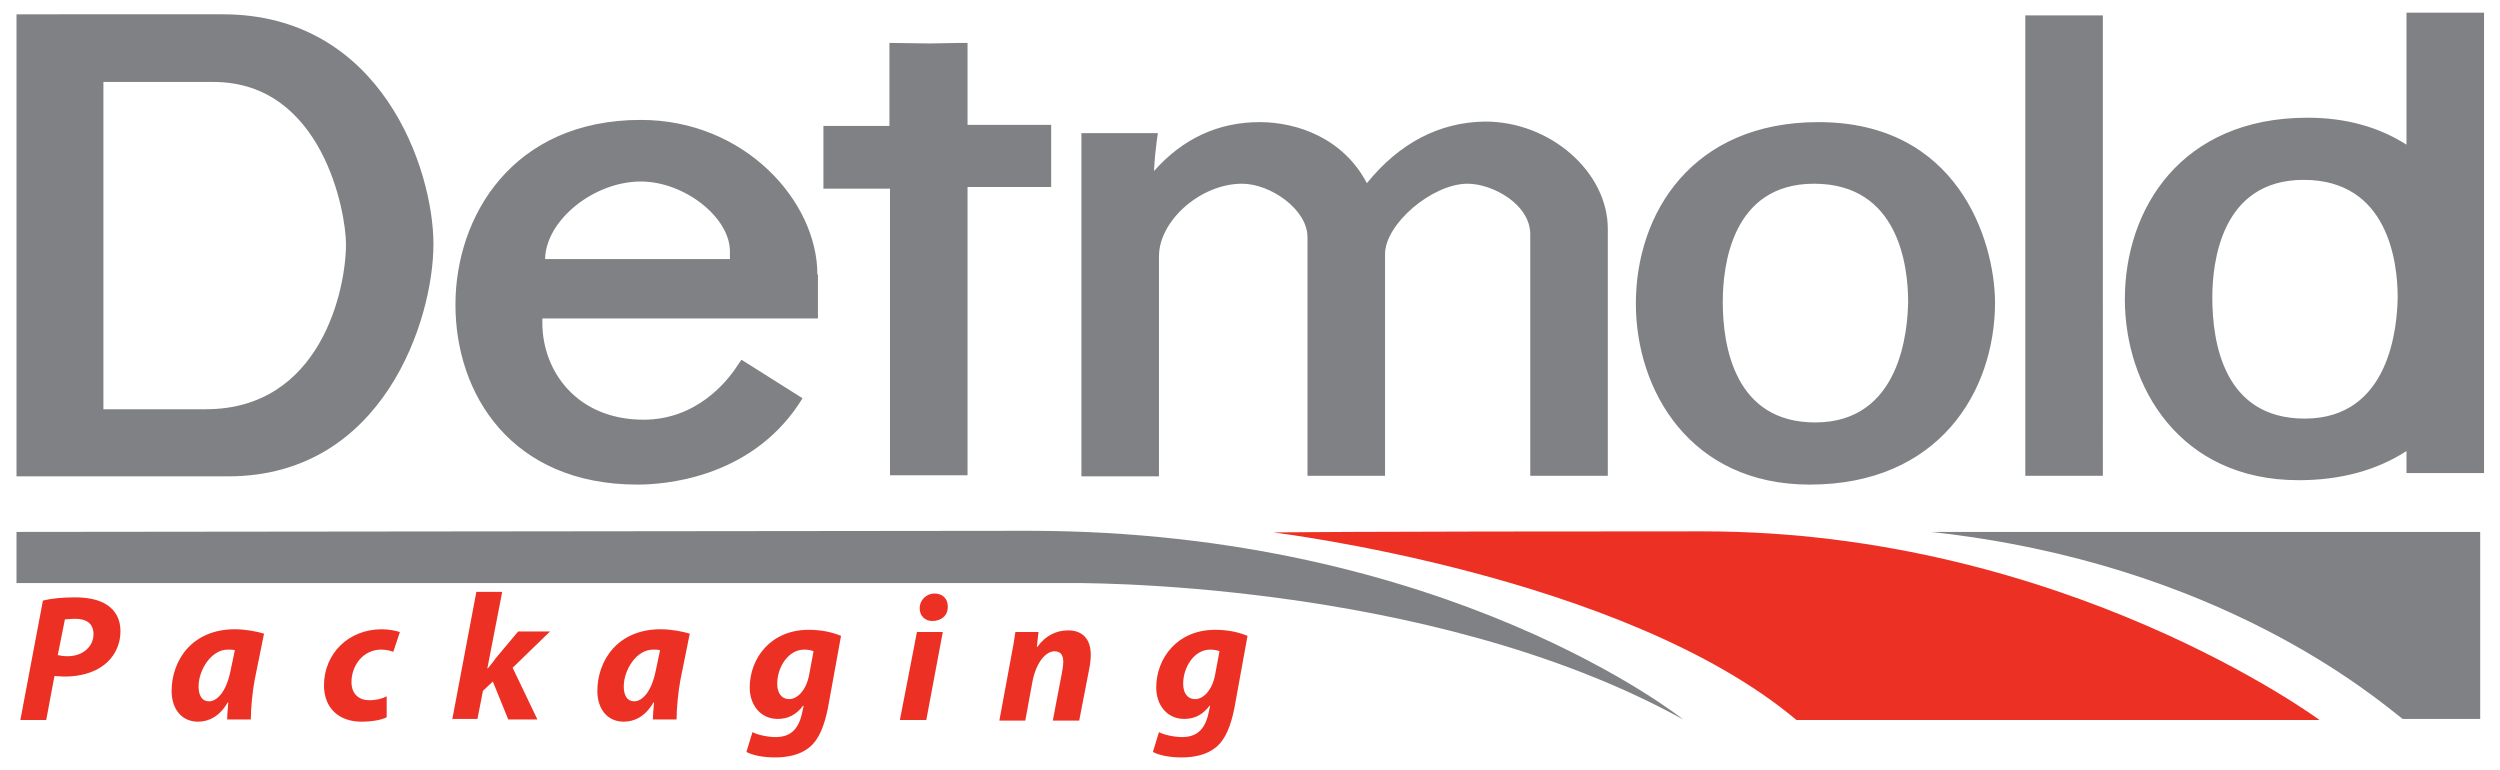 <svg xmlns="http://www.w3.org/2000/svg" xmlns:xlink="http://www.w3.org/1999/xlink" viewBox="0 0 454.5 140"><defs><path id="a" d="M3 2.3h448.7v135.5H3z"/></defs><clipPath id="b"><use xlink:href="#a" overflow="visible"/></clipPath><path clip-path="url(#b)" fill="#808184" d="M450.8 96.7H351c52.6 5.7 81 30.3 85.8 34h14.1v-34z"/><path clip-path="url(#b)" fill="#ED3024" d="M231.5 96.8s63.7 7.7 95.1 34.1h95.1s-46.4-34.3-112.1-34.3c-65.7 0-78.1.2-78.1.2"/><path clip-path="url(#b)" fill="#808184" d="M174.6 7.8l-5.5.1-7.4-.1v15.1h-12v11.4h12.1v52.1h14.1V34h15.2V22.7h-15.2V7.8zM37.4 74.4H18.8V14.9h20c19.8 0 24.1 23.6 24.1 29.5 0 8.3-4.6 30-25.5 30m3.1-71.8H3v84h38.5c28.2 0 37.3-28.5 37.3-42.2 0-13.6-9.4-41.8-38.3-41.8M330 76.8c-14.6 0-16.8-13.8-16.8-21.9 0-6.5 1.6-21.5 16.6-21.5 15.4 0 17.1 15 17.1 21.5-.1 5.1-1.3 21.9-16.9 21.9m.6-54.6c-23 0-33.2 16.6-33.2 33 0 15.8 9.9 32.9 31.6 32.9 23.3 0 33.7-16.7 33.7-33.2-.1-11.3-6.8-32.7-32.1-32.7M381 2.8h-12.8v83.7h14.1V2.8zM132.7 47.1H99.1c.1-7 8.8-14.1 17.4-14.1 7.9 0 16.2 6.5 16.2 12.7v1.4zm15.9 2.8c0-13.3-13.2-28.1-32.1-28.1-23.2 0-33.7 17.4-33.7 33.6 0 16.3 10.2 32.7 33.1 32.7 4.6 0 20.2-1 29.3-14.6l.7-1.1-11.1-7-.7 1c-1.9 3-7.5 9.9-17.1 9.9-12.1 0-18.4-8.8-18.4-17.6v-.8h50.1v-8zM419 76.1c-14.7 0-16.8-13.8-16.8-22 0-6.4 1.6-21.4 16.6-21.4 15.4 0 17.1 15 17.1 21.4-.1 5.1-1.3 22-16.9 22m31.4-73.8h-12.9v24c-5-3.2-11-4.9-18-4.9-23 0-33.2 16.6-33.2 33 0 15.8 9.9 32.9 31.6 32.9 7.6 0 14.2-1.8 19.6-5.3v4h14.1V2.3h-1.2zm-201.9 31c-4.3-8.2-12.7-11.1-19.5-11.1-7.5 0-14 3-19.2 8.9.1-2.1.3-4 .5-5.5l.2-1.4h-13.9v62.4h14.1v-40c0-6.5 7.6-13.2 15.1-13.2 5.2 0 11.9 4.7 11.9 9.7v43.4h14.1V46.2c0-5.5 8.6-12.8 15-12.8 4.5 0 11.4 3.7 11.4 9.2v43.9h14.1V41.6c0-10.3-10.4-19.5-22.3-19.5-8.3.1-15.6 3.9-21.5 11.2"/><path clip-path="url(#b)" fill="#ED3024" d="M7.8 109.2c1.4-.4 3.6-.6 5.8-.6 2 0 4.3.3 5.9 1.4 1.5 1 2.4 2.6 2.4 4.7 0 2.8-1.3 4.9-3 6.2-1.8 1.4-4.4 2.1-7.1 2.1-.8 0-1.4-.1-1.9-.1l-1.5 8H3.7l4.1-21.7zm2.7 9.9c.5.1 1 .2 1.8.2 2.8 0 4.7-1.8 4.7-4 0-2.1-1.5-2.8-3.3-2.8-.9 0-1.5.1-1.9.1l-1.3 6.5zm30.8 11.8c0-.9.1-2 .2-3.2h-.1c-1.5 2.6-3.5 3.5-5.4 3.5-2.9 0-4.8-2.2-4.8-5.6 0-5.4 3.6-11.2 11.5-11.2 1.9 0 4 .4 5.3.8l-1.7 8.4c-.4 2.1-.7 5.2-.7 7.2h-4.3zm1.4-12.7c-.4-.1-.8-.1-1.3-.1-3 0-5.3 3.7-5.3 6.7 0 1.6.6 2.7 1.9 2.7 1.4 0 3.1-1.6 3.9-5.5l.8-3.8zm27.6 12.2c-1 .5-2.7.8-4.6.8-4 0-6.8-2.4-6.8-6.6 0-5.7 4.4-10.2 10.5-10.2 1.4 0 2.6.3 3.3.5l-1.2 3.6c-.6-.2-1.2-.4-2.2-.4-3.3 0-5.4 2.9-5.4 5.9 0 2.2 1.4 3.3 3.2 3.3 1.4 0 2.4-.3 3.2-.7v3.8zm11.9.5l4.4-23.3h4.7l-2.7 13.9h.1c.5-.6 1-1.2 1.4-1.8l4.1-4.9h5.8l-6.8 6.6 4.5 9.4h-5.3l-2.8-6.9-1.8 1.7-1 5.1h-4.6zm36.5 0c0-.9.1-2 .2-3.2h-.1c-1.5 2.6-3.5 3.5-5.4 3.5-2.9 0-4.8-2.2-4.8-5.6 0-5.4 3.6-11.2 11.5-11.2 1.9 0 4 .4 5.3.8l-1.7 8.4c-.4 2.1-.7 5.2-.7 7.2h-4.3zm1.3-12.7c-.4-.1-.8-.1-1.3-.1-3 0-5.3 3.7-5.3 6.7 0 1.6.6 2.7 1.9 2.7 1.4 0 3.1-1.6 3.9-5.5l.8-3.8zm16.8 14.9c.9.5 2.8.9 4.2.9 2.4 0 4.1-1.1 4.8-4.3l.3-1.4h-.1c-1.2 1.6-2.7 2.4-4.6 2.4-3.2 0-5.1-2.6-5.1-5.7 0-5.3 3.8-10.5 10.7-10.5 2.3 0 4.2.4 5.9 1.1l-2.4 13.2c-.6 2.9-1.5 5.6-3.4 7.1-1.7 1.4-4.1 1.8-6.2 1.8-2.2 0-4.1-.4-5.2-1l1.1-3.6zm11.1-14.7c-.4-.2-1.1-.3-1.7-.3-2.9 0-4.9 3.2-4.9 6.2 0 1.6.7 2.8 2.2 2.8 1.5 0 3.1-1.7 3.6-4.4l.8-4.3zm15.7 12.5l3.1-16h4.7l-3 16h-4.8zm5.9-18c-1.3 0-2.3-.9-2.3-2.3 0-1.6 1.3-2.7 2.7-2.7 1.4 0 2.4.9 2.4 2.3.1 1.7-1.2 2.7-2.8 2.7zm12.2 18l2-10.8c.4-2 .7-3.8.9-5.2h4.2l-.3 2.7h.1c1.5-2.1 3.5-3 5.6-3 2.6 0 4.1 1.6 4.1 4.4 0 .7-.1 1.9-.3 2.7l-1.8 9.3h-4.8l1.7-8.9c.1-.6.2-1.2.2-1.8 0-1.1-.4-1.9-1.6-1.9-1.5 0-3.3 1.9-4 5.5l-1.3 7.1h-4.7zm29 2.2c.9.5 2.8.9 4.2.9 2.4 0 4.1-1.1 4.8-4.3l.3-1.4h-.1c-1.2 1.6-2.7 2.4-4.6 2.4-3.2 0-5.1-2.6-5.1-5.7 0-5.3 3.8-10.5 10.7-10.5 2.3 0 4.2.4 5.9 1.1l-2.4 13.2c-.6 2.9-1.5 5.6-3.4 7.1-1.7 1.4-4.1 1.8-6.2 1.8-2.2 0-4.1-.4-5.2-1l1.1-3.6zm11-14.7c-.4-.2-1.1-.3-1.7-.3-2.9 0-4.9 3.2-4.9 6.2 0 1.6.7 2.8 2.2 2.8 1.5 0 3.1-1.7 3.6-4.4l.8-4.3z"/><path clip-path="url(#b)" fill="#808184" d="M3 96.7v9.3h191s65.3-1 112 24.8c0 0-42.8-34.3-119-34.3-76.2.1-184 .2-184 .2"/></svg>